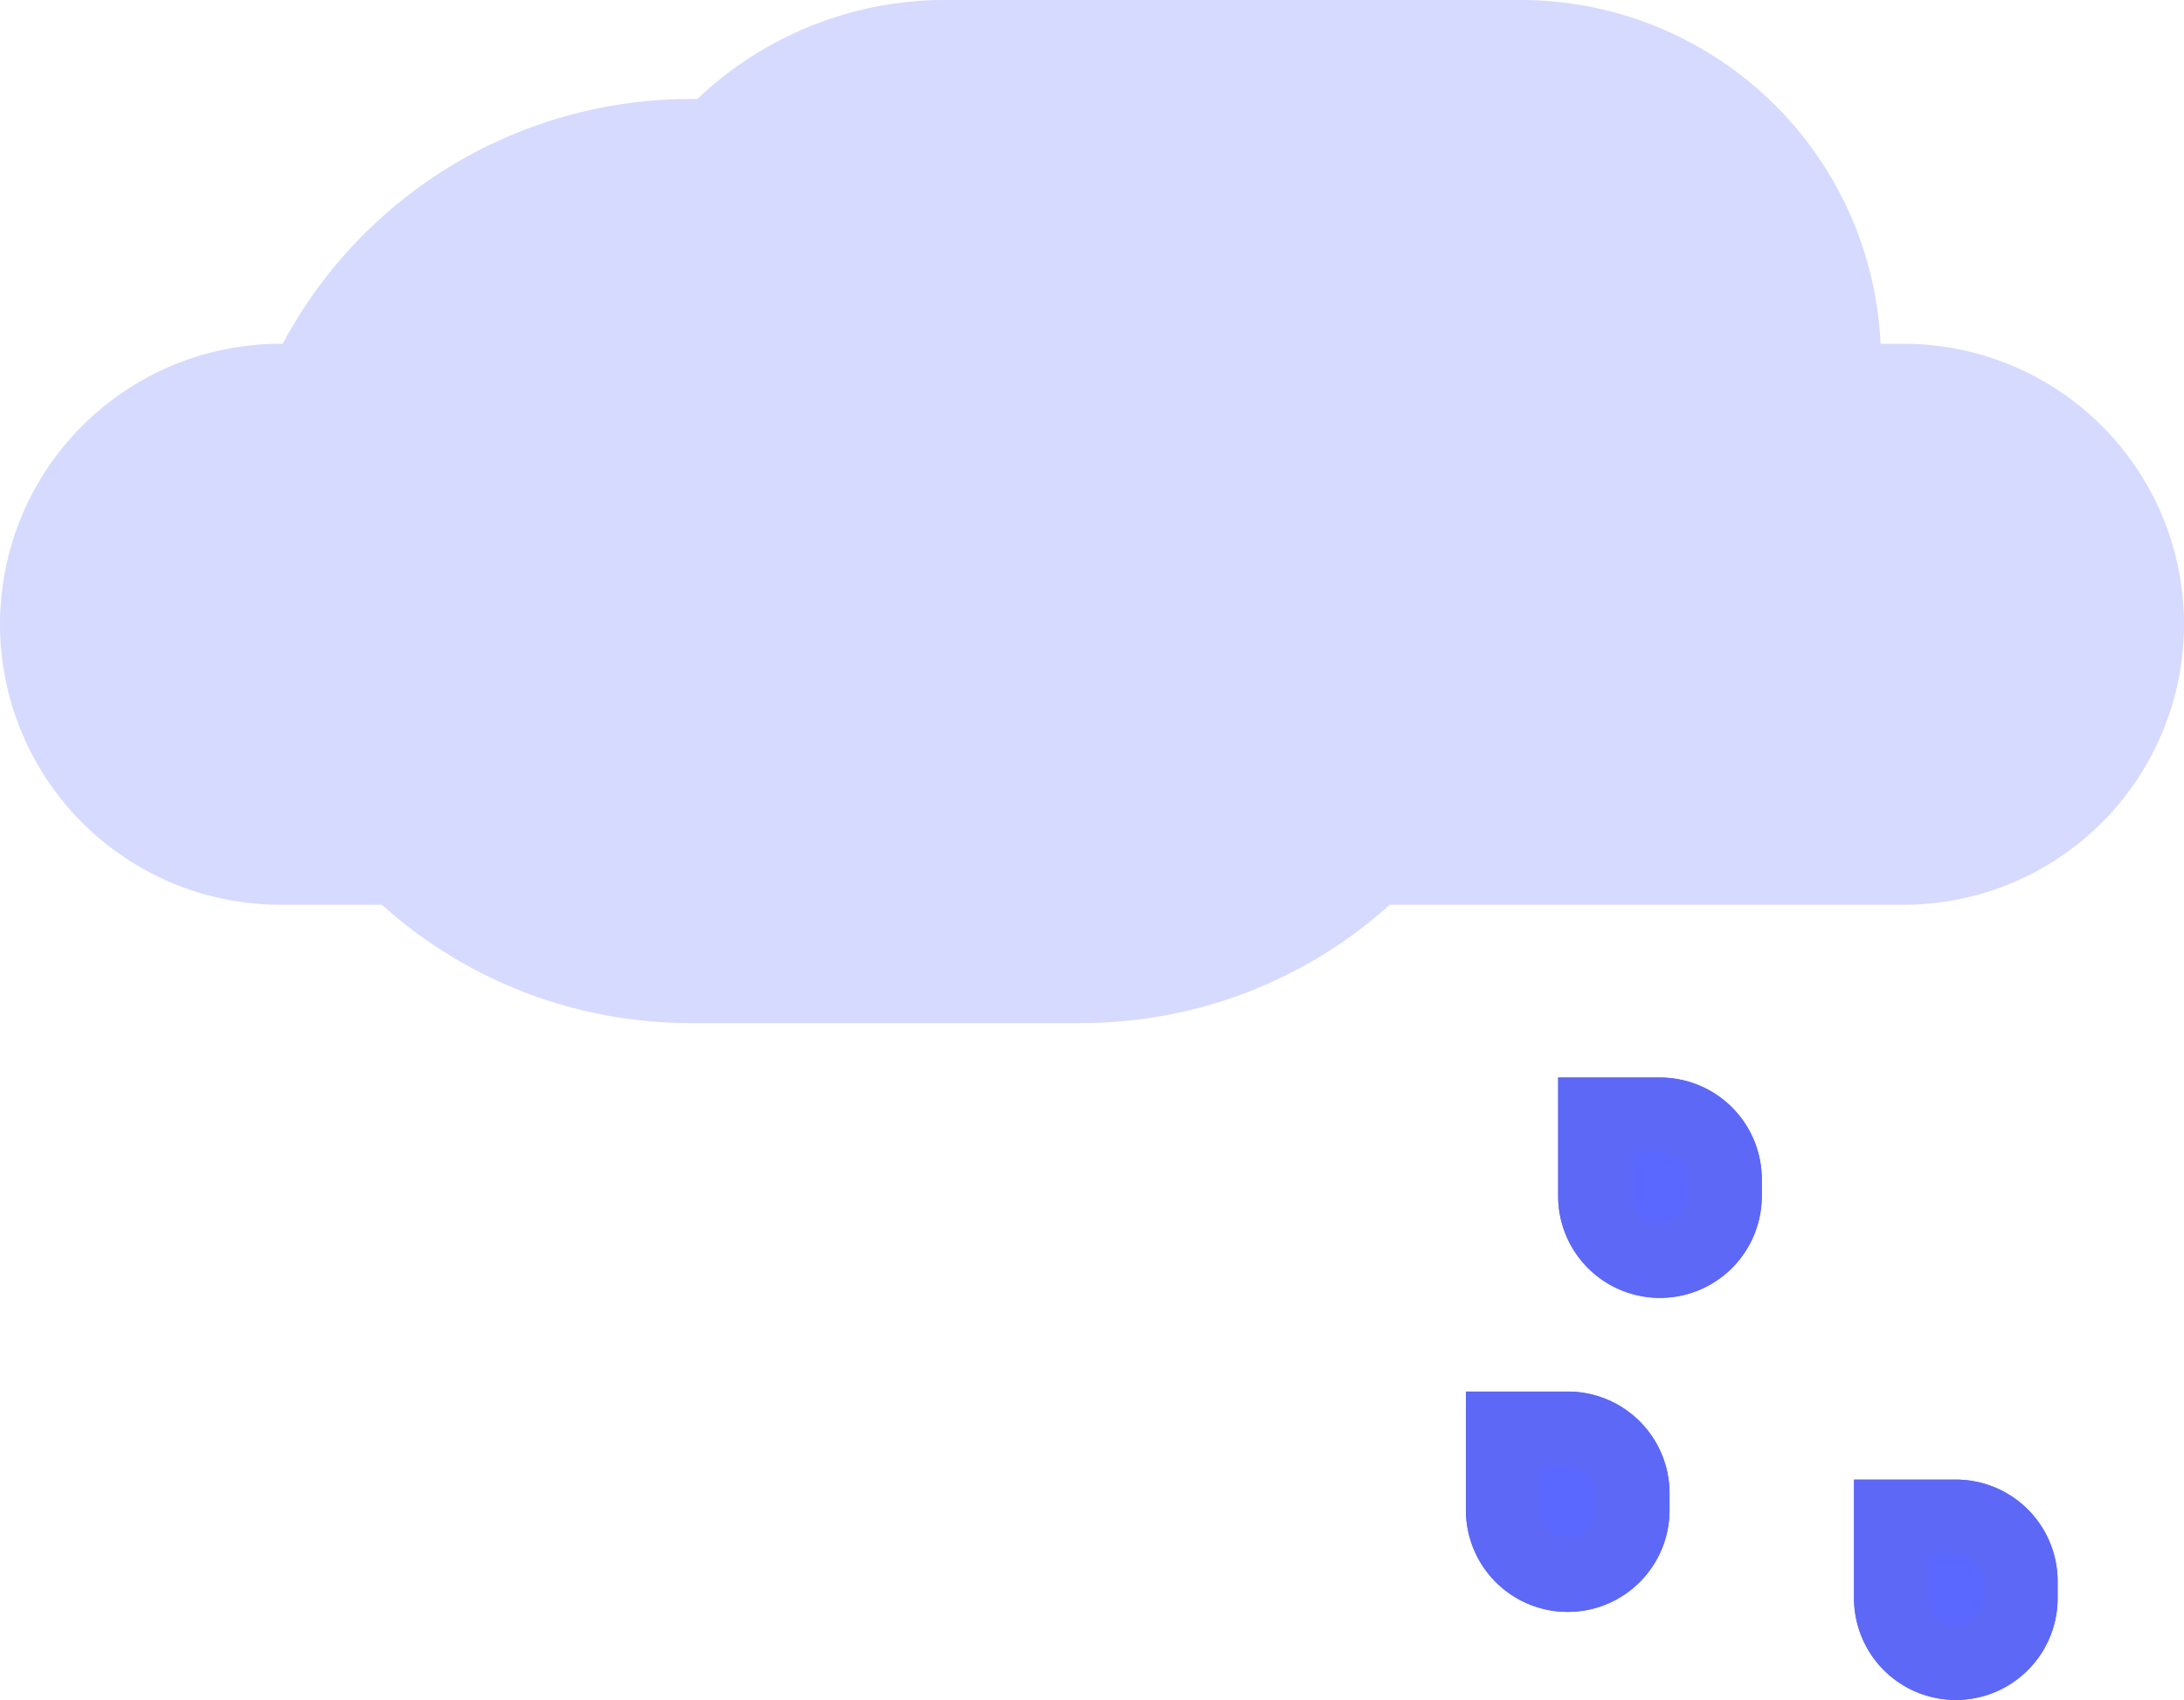 <?xml version="1.0" encoding="UTF-8"?>
<svg xmlns="http://www.w3.org/2000/svg" width="293.775" height="228.666" viewBox="0 0 293.775 228.666">
  <g id="TV-CrystalClear-Rain" transform="translate(0 0.002)">
    <path id="Rectangle_162" data-name="Rectangle 162" d="M13.694,0h2.251A13.694,13.694,0,0,1,29.638,13.694v0A13.694,13.694,0,0,1,15.945,27.388H0a0,0,0,0,1,0,0V13.694A13.694,13.694,0,0,1,13.694,0Z" transform="translate(236.981 144.943) rotate(90)" fill="#5a68ff"></path>
    <path id="Rectangle_162_-_Outline" data-name="Rectangle 162 - Outline" d="M13.694,10A3.7,3.7,0,0,0,10,13.694v3.694h5.945a3.694,3.694,0,0,0,0-7.388H13.694m0-10h2.251a13.694,13.694,0,0,1,0,27.388H0V13.694A13.694,13.694,0,0,1,13.694,0Z" transform="translate(236.981 144.943) rotate(90)" fill="#5d68f6"></path>
    <path id="Rectangle_224" data-name="Rectangle 224" d="M13.694,0h2.251A13.694,13.694,0,0,1,29.638,13.694v0A13.694,13.694,0,0,1,15.945,27.388H0a0,0,0,0,1,0,0V13.694A13.694,13.694,0,0,1,13.694,0Z" transform="translate(276.776 199.026) rotate(90)" fill="#5a68ff"></path>
    <path id="Rectangle_224_-_Outline" data-name="Rectangle 224 - Outline" d="M13.694,10A3.7,3.7,0,0,0,10,13.694v3.694h5.945a3.694,3.694,0,0,0,0-7.388H13.694m0-10h2.251a13.694,13.694,0,0,1,0,27.388H0V13.694A13.694,13.694,0,0,1,13.694,0Z" transform="translate(276.776 199.026) rotate(90)" fill="#5d68f6"></path>
    <path id="Rectangle_225" data-name="Rectangle 225" d="M13.694,0h2.251A13.694,13.694,0,0,1,29.638,13.694v0A13.694,13.694,0,0,1,15.945,27.388H0a0,0,0,0,1,0,0V13.694A13.694,13.694,0,0,1,13.694,0Z" transform="translate(224.572 187.182) rotate(90)" fill="#5a68ff"></path>
    <path id="Rectangle_225_-_Outline" data-name="Rectangle 225 - Outline" d="M13.694,10A3.7,3.7,0,0,0,10,13.694v3.694h5.945a3.694,3.694,0,0,0,0-7.388H13.694m0-10h2.251a13.694,13.694,0,0,1,0,27.388H0V13.694A13.694,13.694,0,0,1,13.694,0Z" transform="translate(224.572 187.182) rotate(90)" fill="#5d68f6"></path>
    <path id="Union_1" data-name="Union 1" d="M89.227,137.609A48.46,48.46,0,0,1,40.818,91.368H37.731a37.731,37.731,0,0,1,0-75.462h69.1A61.913,61.913,0,0,1,148.355,0h52.529a61.914,61.914,0,0,1,41.521,15.906h13.639a37.731,37.731,0,0,1,0,75.462h-.3a62.139,62.139,0,0,1-54.86,32.923h-.91a48.293,48.293,0,0,1-33.368,13.318Z" transform="translate(293.776 137.608) rotate(180)" fill="#d6daff"></path>
  </g>
</svg>
